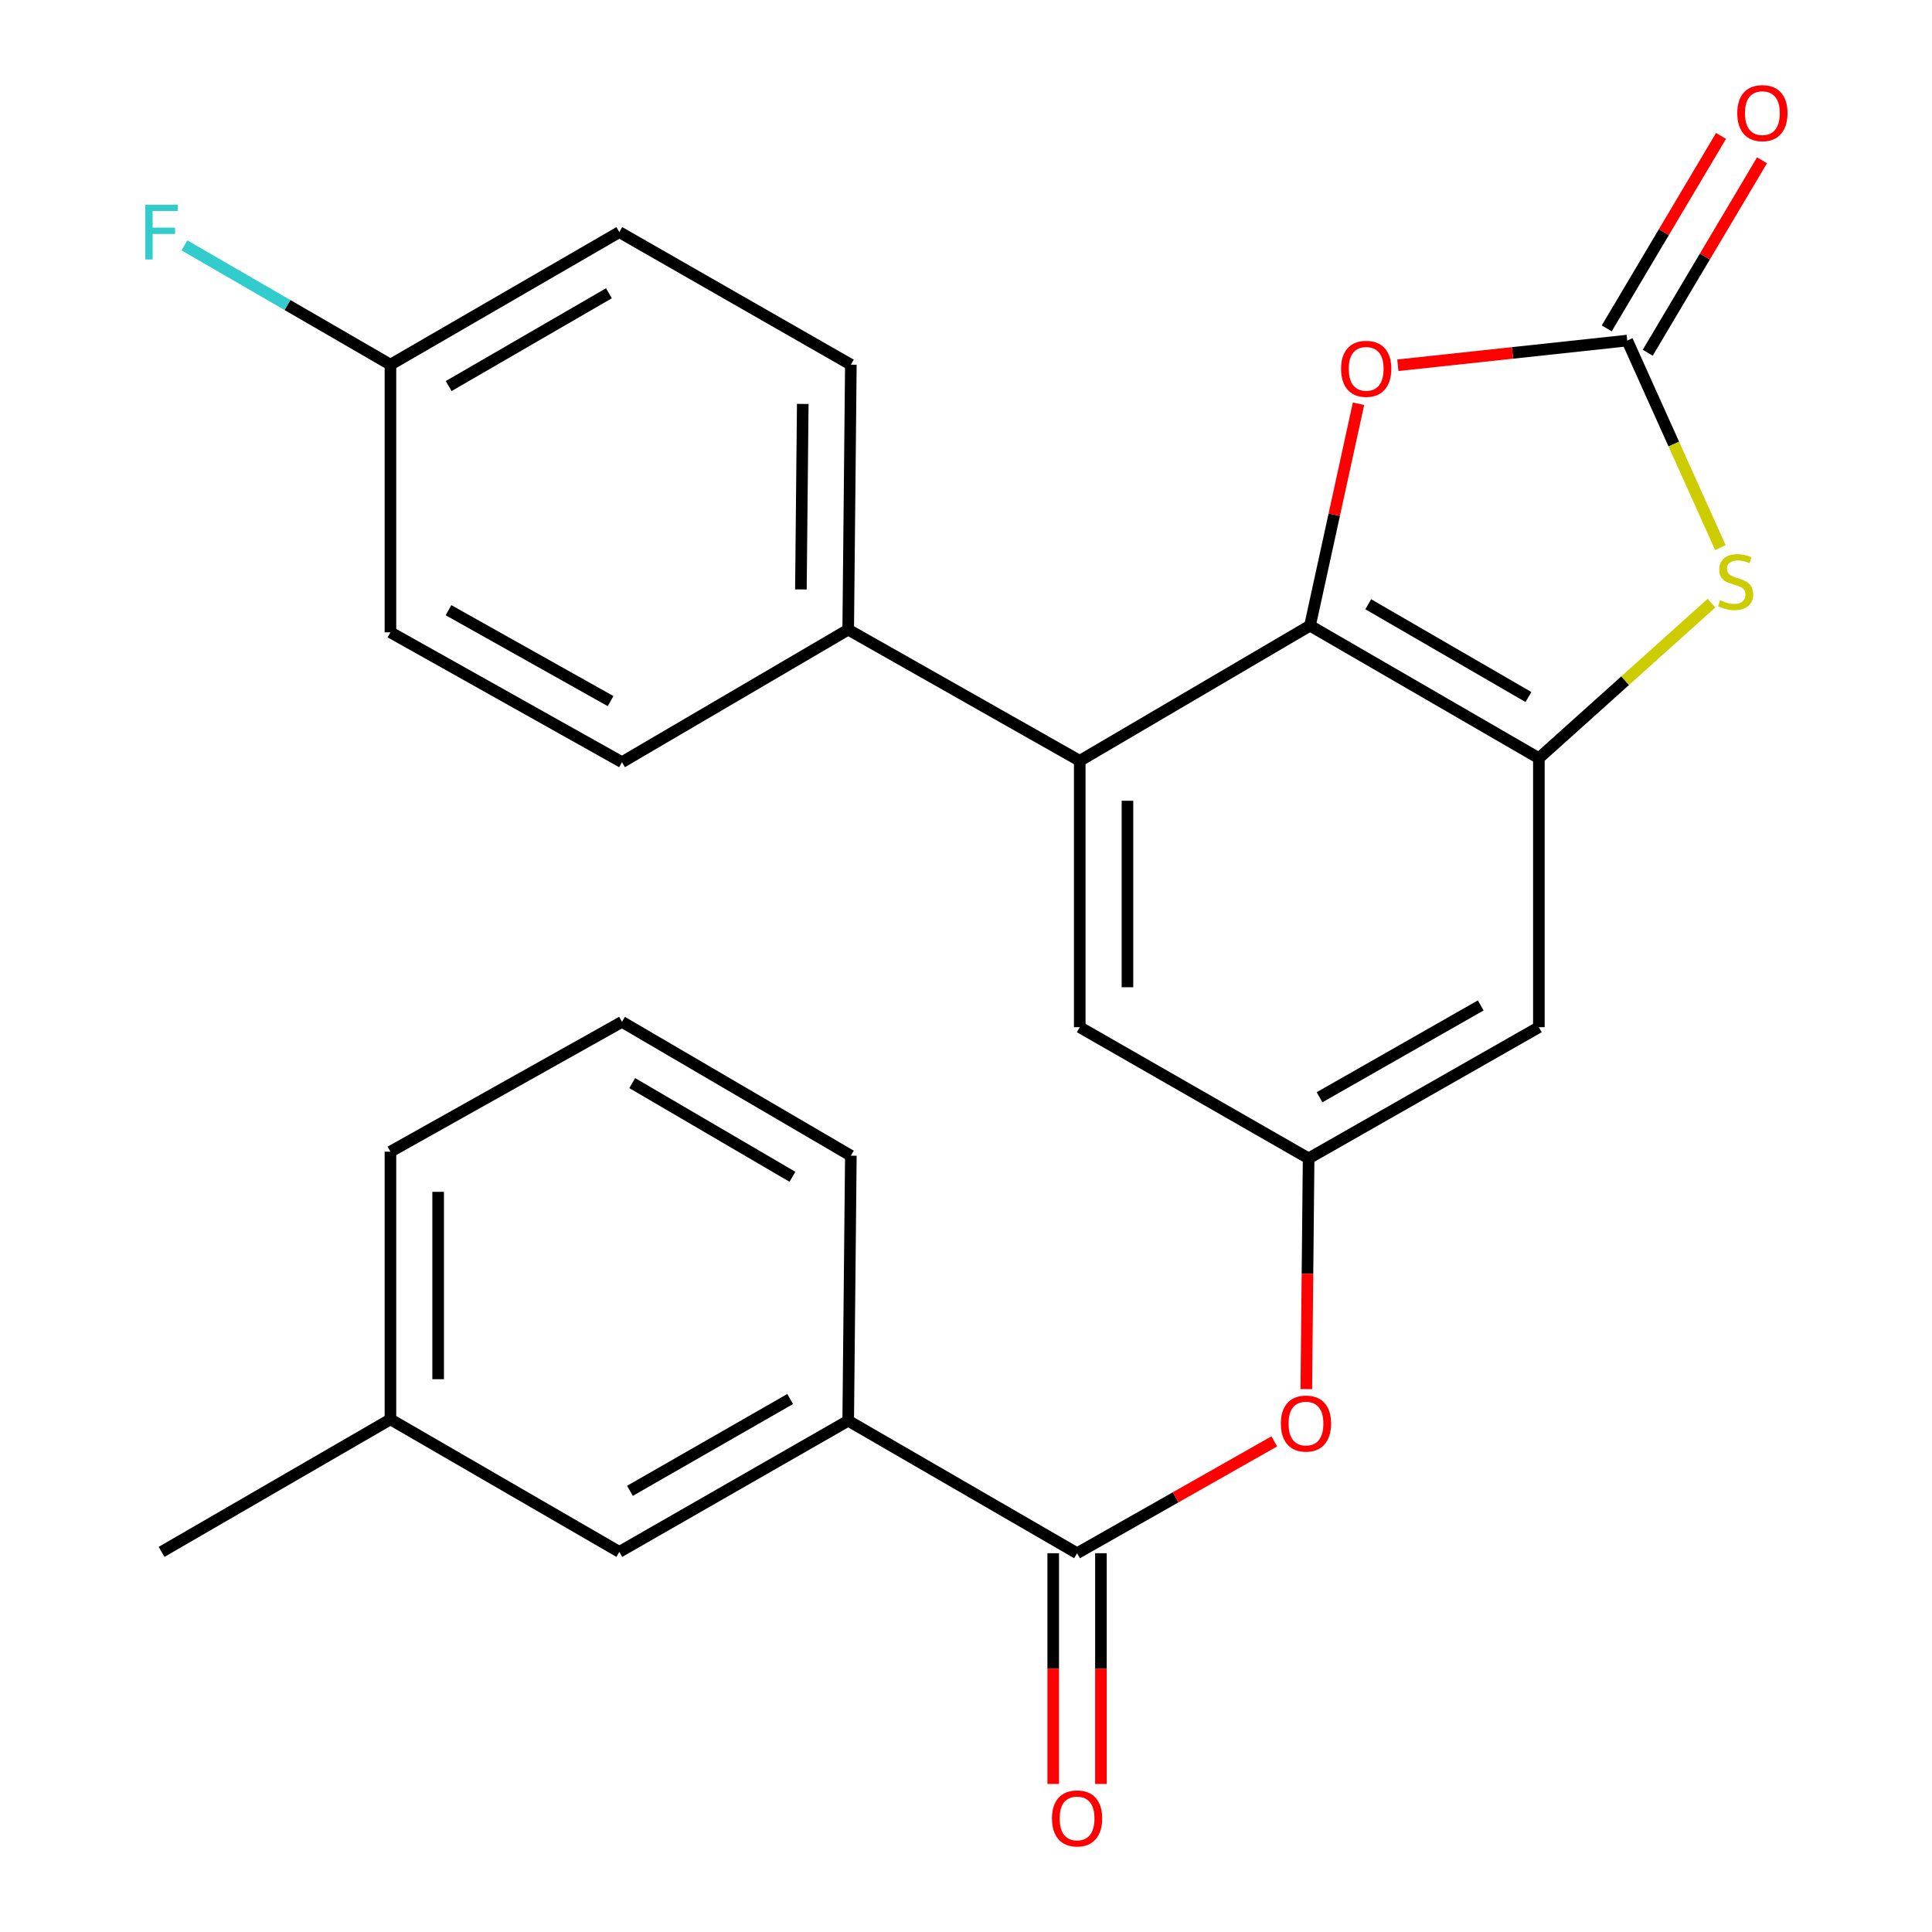 <?xml version='1.0' encoding='iso-8859-1'?>
<svg version='1.1' baseProfile='full'
              xmlns='http://www.w3.org/2000/svg'
                      xmlns:rdkit='http://www.rdkit.org/xml'
                      xmlns:xlink='http://www.w3.org/1999/xlink'
                  xml:space='preserve'
width='1000px' height='1000px' viewBox='0 0 1000 1000'>
<!-- END OF HEADER -->
<rect style='opacity:1.0;fill:#FFFFFF;stroke:none' width='1000' height='1000' x='0' y='0'> </rect>
<path class='bond-0' d='M 678.054,323.834 L 796.517,392.434' style='fill:none;fill-rule:evenodd;stroke:#000000;stroke-width:6px;stroke-linecap:butt;stroke-linejoin:miter;stroke-opacity:1' />
<path class='bond-0' d='M 708.197,312.757 L 791.121,360.777' style='fill:none;fill-rule:evenodd;stroke:#000000;stroke-width:6px;stroke-linecap:butt;stroke-linejoin:miter;stroke-opacity:1' />
<path class='bond-3' d='M 678.054,323.834 L 690.609,266.408' style='fill:none;fill-rule:evenodd;stroke:#000000;stroke-width:6px;stroke-linecap:butt;stroke-linejoin:miter;stroke-opacity:1' />
<path class='bond-3' d='M 690.609,266.408 L 703.164,208.981' style='fill:none;fill-rule:evenodd;stroke:#FF0000;stroke-width:6px;stroke-linecap:butt;stroke-linejoin:miter;stroke-opacity:1' />
<path class='bond-4' d='M 678.054,323.834 L 558.878,393.792' style='fill:none;fill-rule:evenodd;stroke:#000000;stroke-width:6px;stroke-linecap:butt;stroke-linejoin:miter;stroke-opacity:1' />
<path class='bond-2' d='M 796.517,392.434 L 841.185,352.315' style='fill:none;fill-rule:evenodd;stroke:#000000;stroke-width:6px;stroke-linecap:butt;stroke-linejoin:miter;stroke-opacity:1' />
<path class='bond-2' d='M 841.185,352.315 L 885.852,312.196' style='fill:none;fill-rule:evenodd;stroke:#CCCC00;stroke-width:6px;stroke-linecap:butt;stroke-linejoin:miter;stroke-opacity:1' />
<path class='bond-6' d='M 796.517,392.434 L 796.517,531.679' style='fill:none;fill-rule:evenodd;stroke:#000000;stroke-width:6px;stroke-linecap:butt;stroke-linejoin:miter;stroke-opacity:1' />
<path class='bond-1' d='M 842.251,176.277 L 782.891,182.665' style='fill:none;fill-rule:evenodd;stroke:#000000;stroke-width:6px;stroke-linecap:butt;stroke-linejoin:miter;stroke-opacity:1' />
<path class='bond-1' d='M 782.891,182.665 L 723.532,189.053' style='fill:none;fill-rule:evenodd;stroke:#FF0000;stroke-width:6px;stroke-linecap:butt;stroke-linejoin:miter;stroke-opacity:1' />
<path class='bond-12' d='M 852.866,182.581 L 882.445,132.771' style='fill:none;fill-rule:evenodd;stroke:#000000;stroke-width:6px;stroke-linecap:butt;stroke-linejoin:miter;stroke-opacity:1' />
<path class='bond-12' d='M 882.445,132.771 L 912.025,82.961' style='fill:none;fill-rule:evenodd;stroke:#FF0000;stroke-width:6px;stroke-linecap:butt;stroke-linejoin:miter;stroke-opacity:1' />
<path class='bond-12' d='M 831.636,169.973 L 861.215,120.164' style='fill:none;fill-rule:evenodd;stroke:#000000;stroke-width:6px;stroke-linecap:butt;stroke-linejoin:miter;stroke-opacity:1' />
<path class='bond-12' d='M 861.215,120.164 L 890.795,70.354' style='fill:none;fill-rule:evenodd;stroke:#FF0000;stroke-width:6px;stroke-linecap:butt;stroke-linejoin:miter;stroke-opacity:1' />
<path class='bond-26' d='M 842.251,176.277 L 866.357,229.853' style='fill:none;fill-rule:evenodd;stroke:#000000;stroke-width:6px;stroke-linecap:butt;stroke-linejoin:miter;stroke-opacity:1' />
<path class='bond-26' d='M 866.357,229.853 L 890.463,283.429' style='fill:none;fill-rule:evenodd;stroke:#CCCC00;stroke-width:6px;stroke-linecap:butt;stroke-linejoin:miter;stroke-opacity:1' />
<path class='bond-10' d='M 558.878,393.792 L 558.878,531.679' style='fill:none;fill-rule:evenodd;stroke:#000000;stroke-width:6px;stroke-linecap:butt;stroke-linejoin:miter;stroke-opacity:1' />
<path class='bond-10' d='M 583.569,414.475 L 583.569,510.996' style='fill:none;fill-rule:evenodd;stroke:#000000;stroke-width:6px;stroke-linecap:butt;stroke-linejoin:miter;stroke-opacity:1' />
<path class='bond-11' d='M 558.878,393.792 L 439.03,325.905' style='fill:none;fill-rule:evenodd;stroke:#000000;stroke-width:6px;stroke-linecap:butt;stroke-linejoin:miter;stroke-opacity:1' />
<path class='bond-5' d='M 557.493,803.941 L 608.528,774.998' style='fill:none;fill-rule:evenodd;stroke:#000000;stroke-width:6px;stroke-linecap:butt;stroke-linejoin:miter;stroke-opacity:1' />
<path class='bond-5' d='M 608.528,774.998 L 659.564,746.056' style='fill:none;fill-rule:evenodd;stroke:#FF0000;stroke-width:6px;stroke-linecap:butt;stroke-linejoin:miter;stroke-opacity:1' />
<path class='bond-9' d='M 557.493,803.941 L 439.03,735.368' style='fill:none;fill-rule:evenodd;stroke:#000000;stroke-width:6px;stroke-linecap:butt;stroke-linejoin:miter;stroke-opacity:1' />
<path class='bond-13' d='M 545.147,803.941 L 545.147,863.659' style='fill:none;fill-rule:evenodd;stroke:#000000;stroke-width:6px;stroke-linecap:butt;stroke-linejoin:miter;stroke-opacity:1' />
<path class='bond-13' d='M 545.147,863.659 L 545.147,923.378' style='fill:none;fill-rule:evenodd;stroke:#FF0000;stroke-width:6px;stroke-linecap:butt;stroke-linejoin:miter;stroke-opacity:1' />
<path class='bond-13' d='M 569.838,803.941 L 569.838,863.659' style='fill:none;fill-rule:evenodd;stroke:#000000;stroke-width:6px;stroke-linecap:butt;stroke-linejoin:miter;stroke-opacity:1' />
<path class='bond-13' d='M 569.838,863.659 L 569.838,923.378' style='fill:none;fill-rule:evenodd;stroke:#FF0000;stroke-width:6px;stroke-linecap:butt;stroke-linejoin:miter;stroke-opacity:1' />
<path class='bond-27' d='M 796.517,531.679 L 677.341,599.58' style='fill:none;fill-rule:evenodd;stroke:#000000;stroke-width:6px;stroke-linecap:butt;stroke-linejoin:miter;stroke-opacity:1' />
<path class='bond-27' d='M 766.417,520.411 L 682.994,567.941' style='fill:none;fill-rule:evenodd;stroke:#000000;stroke-width:6px;stroke-linecap:butt;stroke-linejoin:miter;stroke-opacity:1' />
<path class='bond-7' d='M 677.341,599.58 L 558.878,531.679' style='fill:none;fill-rule:evenodd;stroke:#000000;stroke-width:6px;stroke-linecap:butt;stroke-linejoin:miter;stroke-opacity:1' />
<path class='bond-8' d='M 677.341,599.58 L 676.744,659.292' style='fill:none;fill-rule:evenodd;stroke:#000000;stroke-width:6px;stroke-linecap:butt;stroke-linejoin:miter;stroke-opacity:1' />
<path class='bond-8' d='M 676.744,659.292 L 676.147,719.004' style='fill:none;fill-rule:evenodd;stroke:#FF0000;stroke-width:6px;stroke-linecap:butt;stroke-linejoin:miter;stroke-opacity:1' />
<path class='bond-14' d='M 439.03,735.368 L 320.567,803.255' style='fill:none;fill-rule:evenodd;stroke:#000000;stroke-width:6px;stroke-linecap:butt;stroke-linejoin:miter;stroke-opacity:1' />
<path class='bond-14' d='M 408.984,724.128 L 326.06,771.649' style='fill:none;fill-rule:evenodd;stroke:#000000;stroke-width:6px;stroke-linecap:butt;stroke-linejoin:miter;stroke-opacity:1' />
<path class='bond-22' d='M 439.03,735.368 L 440.401,598.181' style='fill:none;fill-rule:evenodd;stroke:#000000;stroke-width:6px;stroke-linecap:butt;stroke-linejoin:miter;stroke-opacity:1' />
<path class='bond-15' d='M 439.03,325.905 L 440.401,188.746' style='fill:none;fill-rule:evenodd;stroke:#000000;stroke-width:6px;stroke-linecap:butt;stroke-linejoin:miter;stroke-opacity:1' />
<path class='bond-15' d='M 414.546,305.085 L 415.506,209.073' style='fill:none;fill-rule:evenodd;stroke:#000000;stroke-width:6px;stroke-linecap:butt;stroke-linejoin:miter;stroke-opacity:1' />
<path class='bond-16' d='M 439.03,325.905 L 321.939,394.506' style='fill:none;fill-rule:evenodd;stroke:#000000;stroke-width:6px;stroke-linecap:butt;stroke-linejoin:miter;stroke-opacity:1' />
<path class='bond-18' d='M 320.567,803.255 L 202.09,734.654' style='fill:none;fill-rule:evenodd;stroke:#000000;stroke-width:6px;stroke-linecap:butt;stroke-linejoin:miter;stroke-opacity:1' />
<path class='bond-20' d='M 440.401,188.746 L 320.567,120.146' style='fill:none;fill-rule:evenodd;stroke:#000000;stroke-width:6px;stroke-linecap:butt;stroke-linejoin:miter;stroke-opacity:1' />
<path class='bond-19' d='M 321.939,394.506 L 202.09,327.291' style='fill:none;fill-rule:evenodd;stroke:#000000;stroke-width:6px;stroke-linecap:butt;stroke-linejoin:miter;stroke-opacity:1' />
<path class='bond-19' d='M 316.039,362.888 L 232.145,315.838' style='fill:none;fill-rule:evenodd;stroke:#000000;stroke-width:6px;stroke-linecap:butt;stroke-linejoin:miter;stroke-opacity:1' />
<path class='bond-17' d='M 202.09,188.746 L 202.09,327.291' style='fill:none;fill-rule:evenodd;stroke:#000000;stroke-width:6px;stroke-linecap:butt;stroke-linejoin:miter;stroke-opacity:1' />
<path class='bond-21' d='M 202.09,188.746 L 148.78,157.875' style='fill:none;fill-rule:evenodd;stroke:#000000;stroke-width:6px;stroke-linecap:butt;stroke-linejoin:miter;stroke-opacity:1' />
<path class='bond-21' d='M 148.78,157.875 L 95.47,127.003' style='fill:none;fill-rule:evenodd;stroke:#33CCCC;stroke-width:6px;stroke-linecap:butt;stroke-linejoin:miter;stroke-opacity:1' />
<path class='bond-28' d='M 202.09,188.746 L 320.567,120.146' style='fill:none;fill-rule:evenodd;stroke:#000000;stroke-width:6px;stroke-linecap:butt;stroke-linejoin:miter;stroke-opacity:1' />
<path class='bond-28' d='M 232.234,199.824 L 315.168,151.803' style='fill:none;fill-rule:evenodd;stroke:#000000;stroke-width:6px;stroke-linecap:butt;stroke-linejoin:miter;stroke-opacity:1' />
<path class='bond-25' d='M 202.09,734.654 L 83.627,803.255' style='fill:none;fill-rule:evenodd;stroke:#000000;stroke-width:6px;stroke-linecap:butt;stroke-linejoin:miter;stroke-opacity:1' />
<path class='bond-29' d='M 202.09,734.654 L 202.09,596.109' style='fill:none;fill-rule:evenodd;stroke:#000000;stroke-width:6px;stroke-linecap:butt;stroke-linejoin:miter;stroke-opacity:1' />
<path class='bond-29' d='M 226.782,713.873 L 226.782,616.891' style='fill:none;fill-rule:evenodd;stroke:#000000;stroke-width:6px;stroke-linecap:butt;stroke-linejoin:miter;stroke-opacity:1' />
<path class='bond-23' d='M 440.401,598.181 L 321.939,528.908' style='fill:none;fill-rule:evenodd;stroke:#000000;stroke-width:6px;stroke-linecap:butt;stroke-linejoin:miter;stroke-opacity:1' />
<path class='bond-23' d='M 410.168,609.104 L 327.244,560.614' style='fill:none;fill-rule:evenodd;stroke:#000000;stroke-width:6px;stroke-linecap:butt;stroke-linejoin:miter;stroke-opacity:1' />
<path class='bond-24' d='M 321.939,528.908 L 202.09,596.109' style='fill:none;fill-rule:evenodd;stroke:#000000;stroke-width:6px;stroke-linecap:butt;stroke-linejoin:miter;stroke-opacity:1' />
<path  class='atom-3' d='M 890.354 310.687
Q 890.674 310.807, 891.994 311.367
Q 893.314 311.927, 894.754 312.287
Q 896.234 312.607, 897.674 312.607
Q 900.354 312.607, 901.914 311.327
Q 903.474 310.007, 903.474 307.727
Q 903.474 306.167, 902.674 305.207
Q 901.914 304.247, 900.714 303.727
Q 899.514 303.207, 897.514 302.607
Q 894.994 301.847, 893.474 301.127
Q 891.994 300.407, 890.914 298.887
Q 889.874 297.367, 889.874 294.807
Q 889.874 291.247, 892.274 289.047
Q 894.714 286.847, 899.514 286.847
Q 902.794 286.847, 906.514 288.407
L 905.594 291.487
Q 902.194 290.087, 899.634 290.087
Q 896.874 290.087, 895.354 291.247
Q 893.834 292.367, 893.874 294.327
Q 893.874 295.847, 894.634 296.767
Q 895.434 297.687, 896.554 298.207
Q 897.714 298.727, 899.634 299.327
Q 902.194 300.127, 903.714 300.927
Q 905.234 301.727, 906.314 303.367
Q 907.434 304.967, 907.434 307.727
Q 907.434 311.647, 904.794 313.767
Q 902.194 315.847, 897.834 315.847
Q 895.314 315.847, 893.394 315.287
Q 891.514 314.767, 889.274 313.847
L 890.354 310.687
' fill='#CCCC00'/>
<path  class='atom-4' d='M 694.135 190.897
Q 694.135 184.097, 697.495 180.297
Q 700.855 176.497, 707.135 176.497
Q 713.415 176.497, 716.775 180.297
Q 720.135 184.097, 720.135 190.897
Q 720.135 197.777, 716.735 201.697
Q 713.335 205.577, 707.135 205.577
Q 700.895 205.577, 697.495 201.697
Q 694.135 197.817, 694.135 190.897
M 707.135 202.377
Q 711.455 202.377, 713.775 199.497
Q 716.135 196.577, 716.135 190.897
Q 716.135 185.337, 713.775 182.537
Q 711.455 179.697, 707.135 179.697
Q 702.815 179.697, 700.455 182.497
Q 698.135 185.297, 698.135 190.897
Q 698.135 196.617, 700.455 199.497
Q 702.815 202.377, 707.135 202.377
' fill='#FF0000'/>
<path  class='atom-9' d='M 662.969 736.833
Q 662.969 730.033, 666.329 726.233
Q 669.689 722.433, 675.969 722.433
Q 682.249 722.433, 685.609 726.233
Q 688.969 730.033, 688.969 736.833
Q 688.969 743.713, 685.569 747.633
Q 682.169 751.513, 675.969 751.513
Q 669.729 751.513, 666.329 747.633
Q 662.969 743.753, 662.969 736.833
M 675.969 748.313
Q 680.289 748.313, 682.609 745.433
Q 684.969 742.513, 684.969 736.833
Q 684.969 731.273, 682.609 728.473
Q 680.289 725.633, 675.969 725.633
Q 671.649 725.633, 669.289 728.433
Q 666.969 731.233, 666.969 736.833
Q 666.969 742.553, 669.289 745.433
Q 671.649 748.313, 675.969 748.313
' fill='#FF0000'/>
<path  class='atom-13' d='M 899.209 58.552
Q 899.209 51.752, 902.569 47.952
Q 905.929 44.152, 912.209 44.152
Q 918.489 44.152, 921.849 47.952
Q 925.209 51.752, 925.209 58.552
Q 925.209 65.432, 921.809 69.352
Q 918.409 73.232, 912.209 73.232
Q 905.969 73.232, 902.569 69.352
Q 899.209 65.472, 899.209 58.552
M 912.209 70.032
Q 916.529 70.032, 918.849 67.152
Q 921.209 64.232, 921.209 58.552
Q 921.209 52.992, 918.849 50.192
Q 916.529 47.352, 912.209 47.352
Q 907.889 47.352, 905.529 50.152
Q 903.209 52.952, 903.209 58.552
Q 903.209 64.272, 905.529 67.152
Q 907.889 70.032, 912.209 70.032
' fill='#FF0000'/>
<path  class='atom-14' d='M 544.493 941.208
Q 544.493 934.408, 547.853 930.608
Q 551.213 926.808, 557.493 926.808
Q 563.773 926.808, 567.133 930.608
Q 570.493 934.408, 570.493 941.208
Q 570.493 948.088, 567.093 952.008
Q 563.693 955.888, 557.493 955.888
Q 551.253 955.888, 547.853 952.008
Q 544.493 948.128, 544.493 941.208
M 557.493 952.688
Q 561.813 952.688, 564.133 949.808
Q 566.493 946.888, 566.493 941.208
Q 566.493 935.648, 564.133 932.848
Q 561.813 930.008, 557.493 930.008
Q 553.173 930.008, 550.813 932.808
Q 548.493 935.608, 548.493 941.208
Q 548.493 946.928, 550.813 949.808
Q 553.173 952.688, 557.493 952.688
' fill='#FF0000'/>
<path  class='atom-22' d='M 75.207 105.986
L 92.047 105.986
L 92.047 109.226
L 79.007 109.226
L 79.007 117.826
L 90.608 117.826
L 90.608 121.106
L 79.007 121.106
L 79.007 134.306
L 75.207 134.306
L 75.207 105.986
' fill='#33CCCC'/>
</svg>
